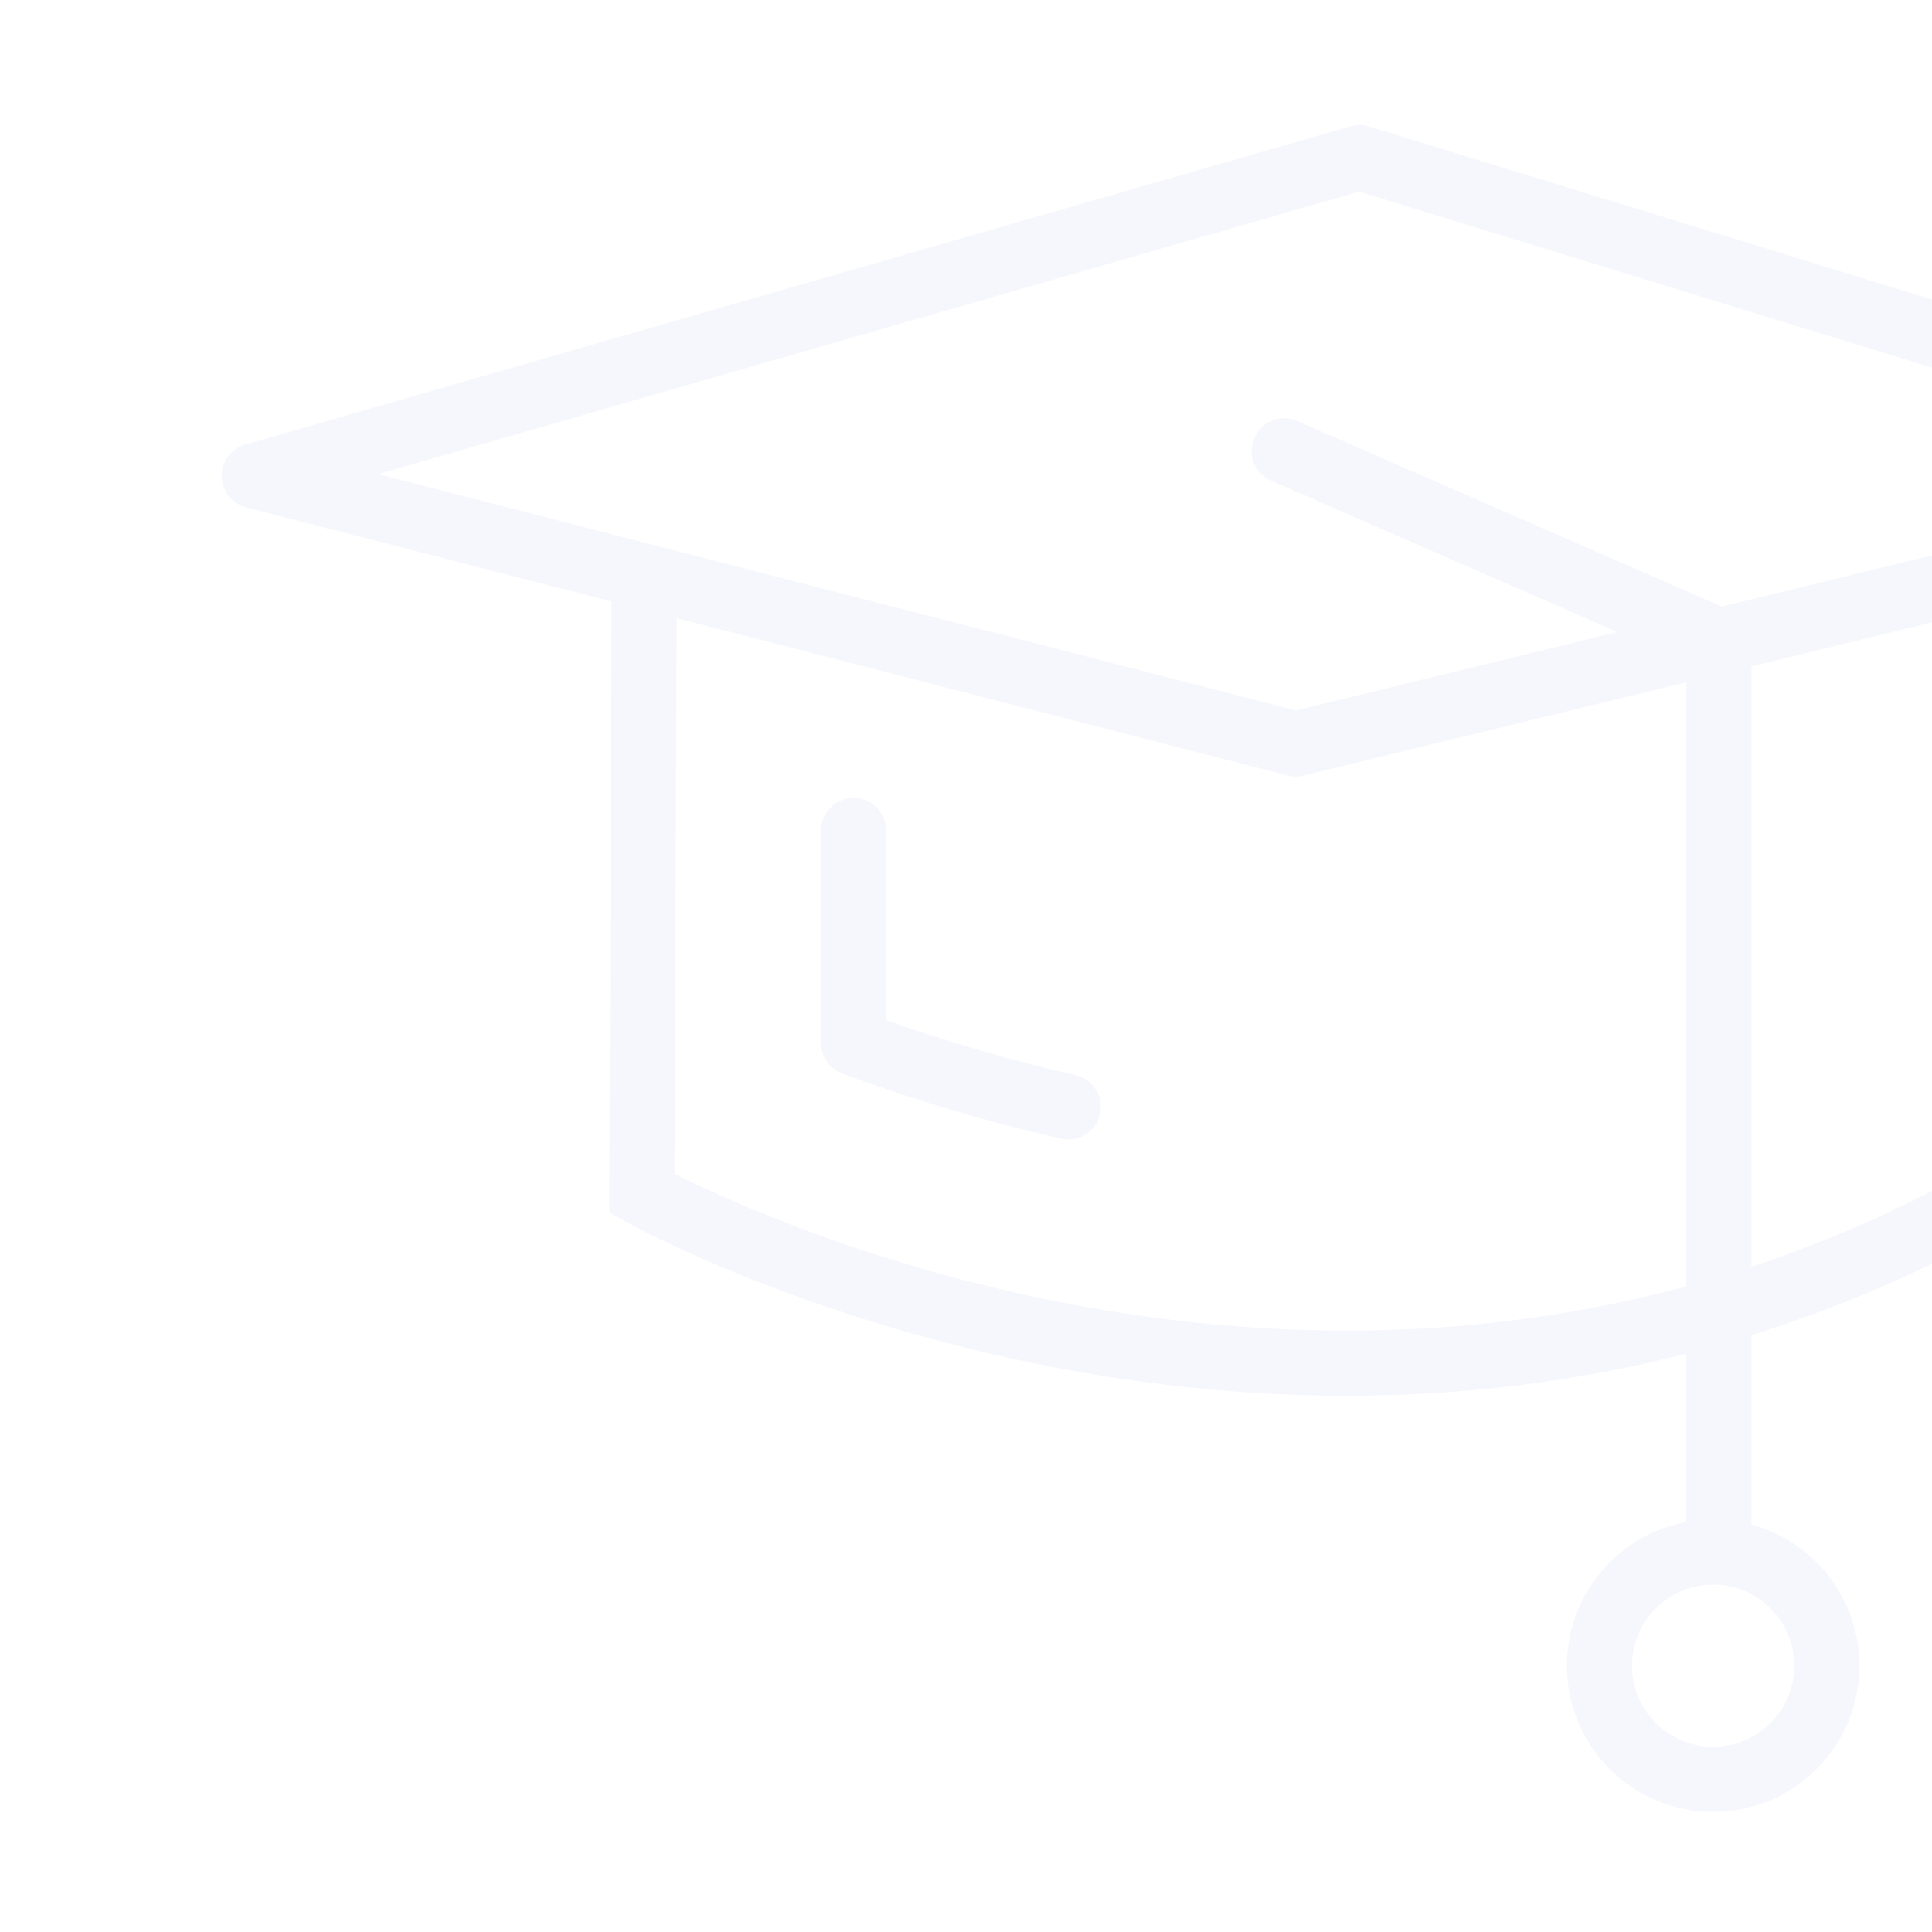 <svg xmlns="http://www.w3.org/2000/svg" xmlns:xlink="http://www.w3.org/1999/xlink" width="89" height="89" viewBox="0 0 89 89">
  <defs>
    <clipPath id="clip-path">
      <rect id="Rectangle_4292" data-name="Rectangle 4292" width="89" height="89" rx="6" transform="translate(574.721 4087.262)" fill="#f4f5fc"/>
    </clipPath>
  </defs>
  <g id="Mask_Group_697" data-name="Mask Group 697" transform="translate(-574.721 -4087.262)" opacity="0.22" clip-path="url(#clip-path)">
    <g id="Mfee" transform="translate(-882.279 1935.262)">
      <g id="Group_33497" data-name="Group 33497" transform="translate(1468.714 2159.262)">
        <path id="Path_32933" data-name="Path 32933" d="M429.69,500.514l17.972,4.626,30.006,7.724,50.644-12.35L480.6,485.854Z" transform="translate(-429.69 -485.854)" fill="none" stroke="#d8dbf2" stroke-linecap="round" stroke-linejoin="round" stroke-miterlimit="10" stroke-width="3"/>
        <path id="Path_32934" data-name="Path 32934" d="M435.372,491.869,435.26,520.3s31.452,17.592,62.372,0V491.869" transform="translate(-417.405 -472.585)" fill="none" stroke="#d8dbf2" stroke-linecap="round" stroke-miterlimit="10" stroke-width="3"/>
        <path id="Path_32935" data-name="Path 32935" d="M444.488,490.066l20.023,8.752V540.8" transform="translate(-397.044 -476.56)" fill="none" stroke="#d8dbf2" stroke-linecap="round" stroke-miterlimit="10" stroke-width="3"/>
        <path id="Path_32936" data-name="Path 32936" d="M438.592,495.977v9.793a82.016,82.016,0,0,0,9.886,2.941" transform="translate(-410.982 -464.982)" fill="none" stroke="#d8dbf2" stroke-linecap="round" stroke-linejoin="round" stroke-miterlimit="10" stroke-width="3"/>
        <circle id="Ellipse_13468" data-name="Ellipse 13468" cx="5.236" cy="5.236" r="5.236" transform="translate(61.968 64.235)" fill="none" stroke="#d8dbf2" stroke-linecap="round" stroke-miterlimit="10" stroke-width="3"/>
      </g>
    </g>
  </g>
</svg>
